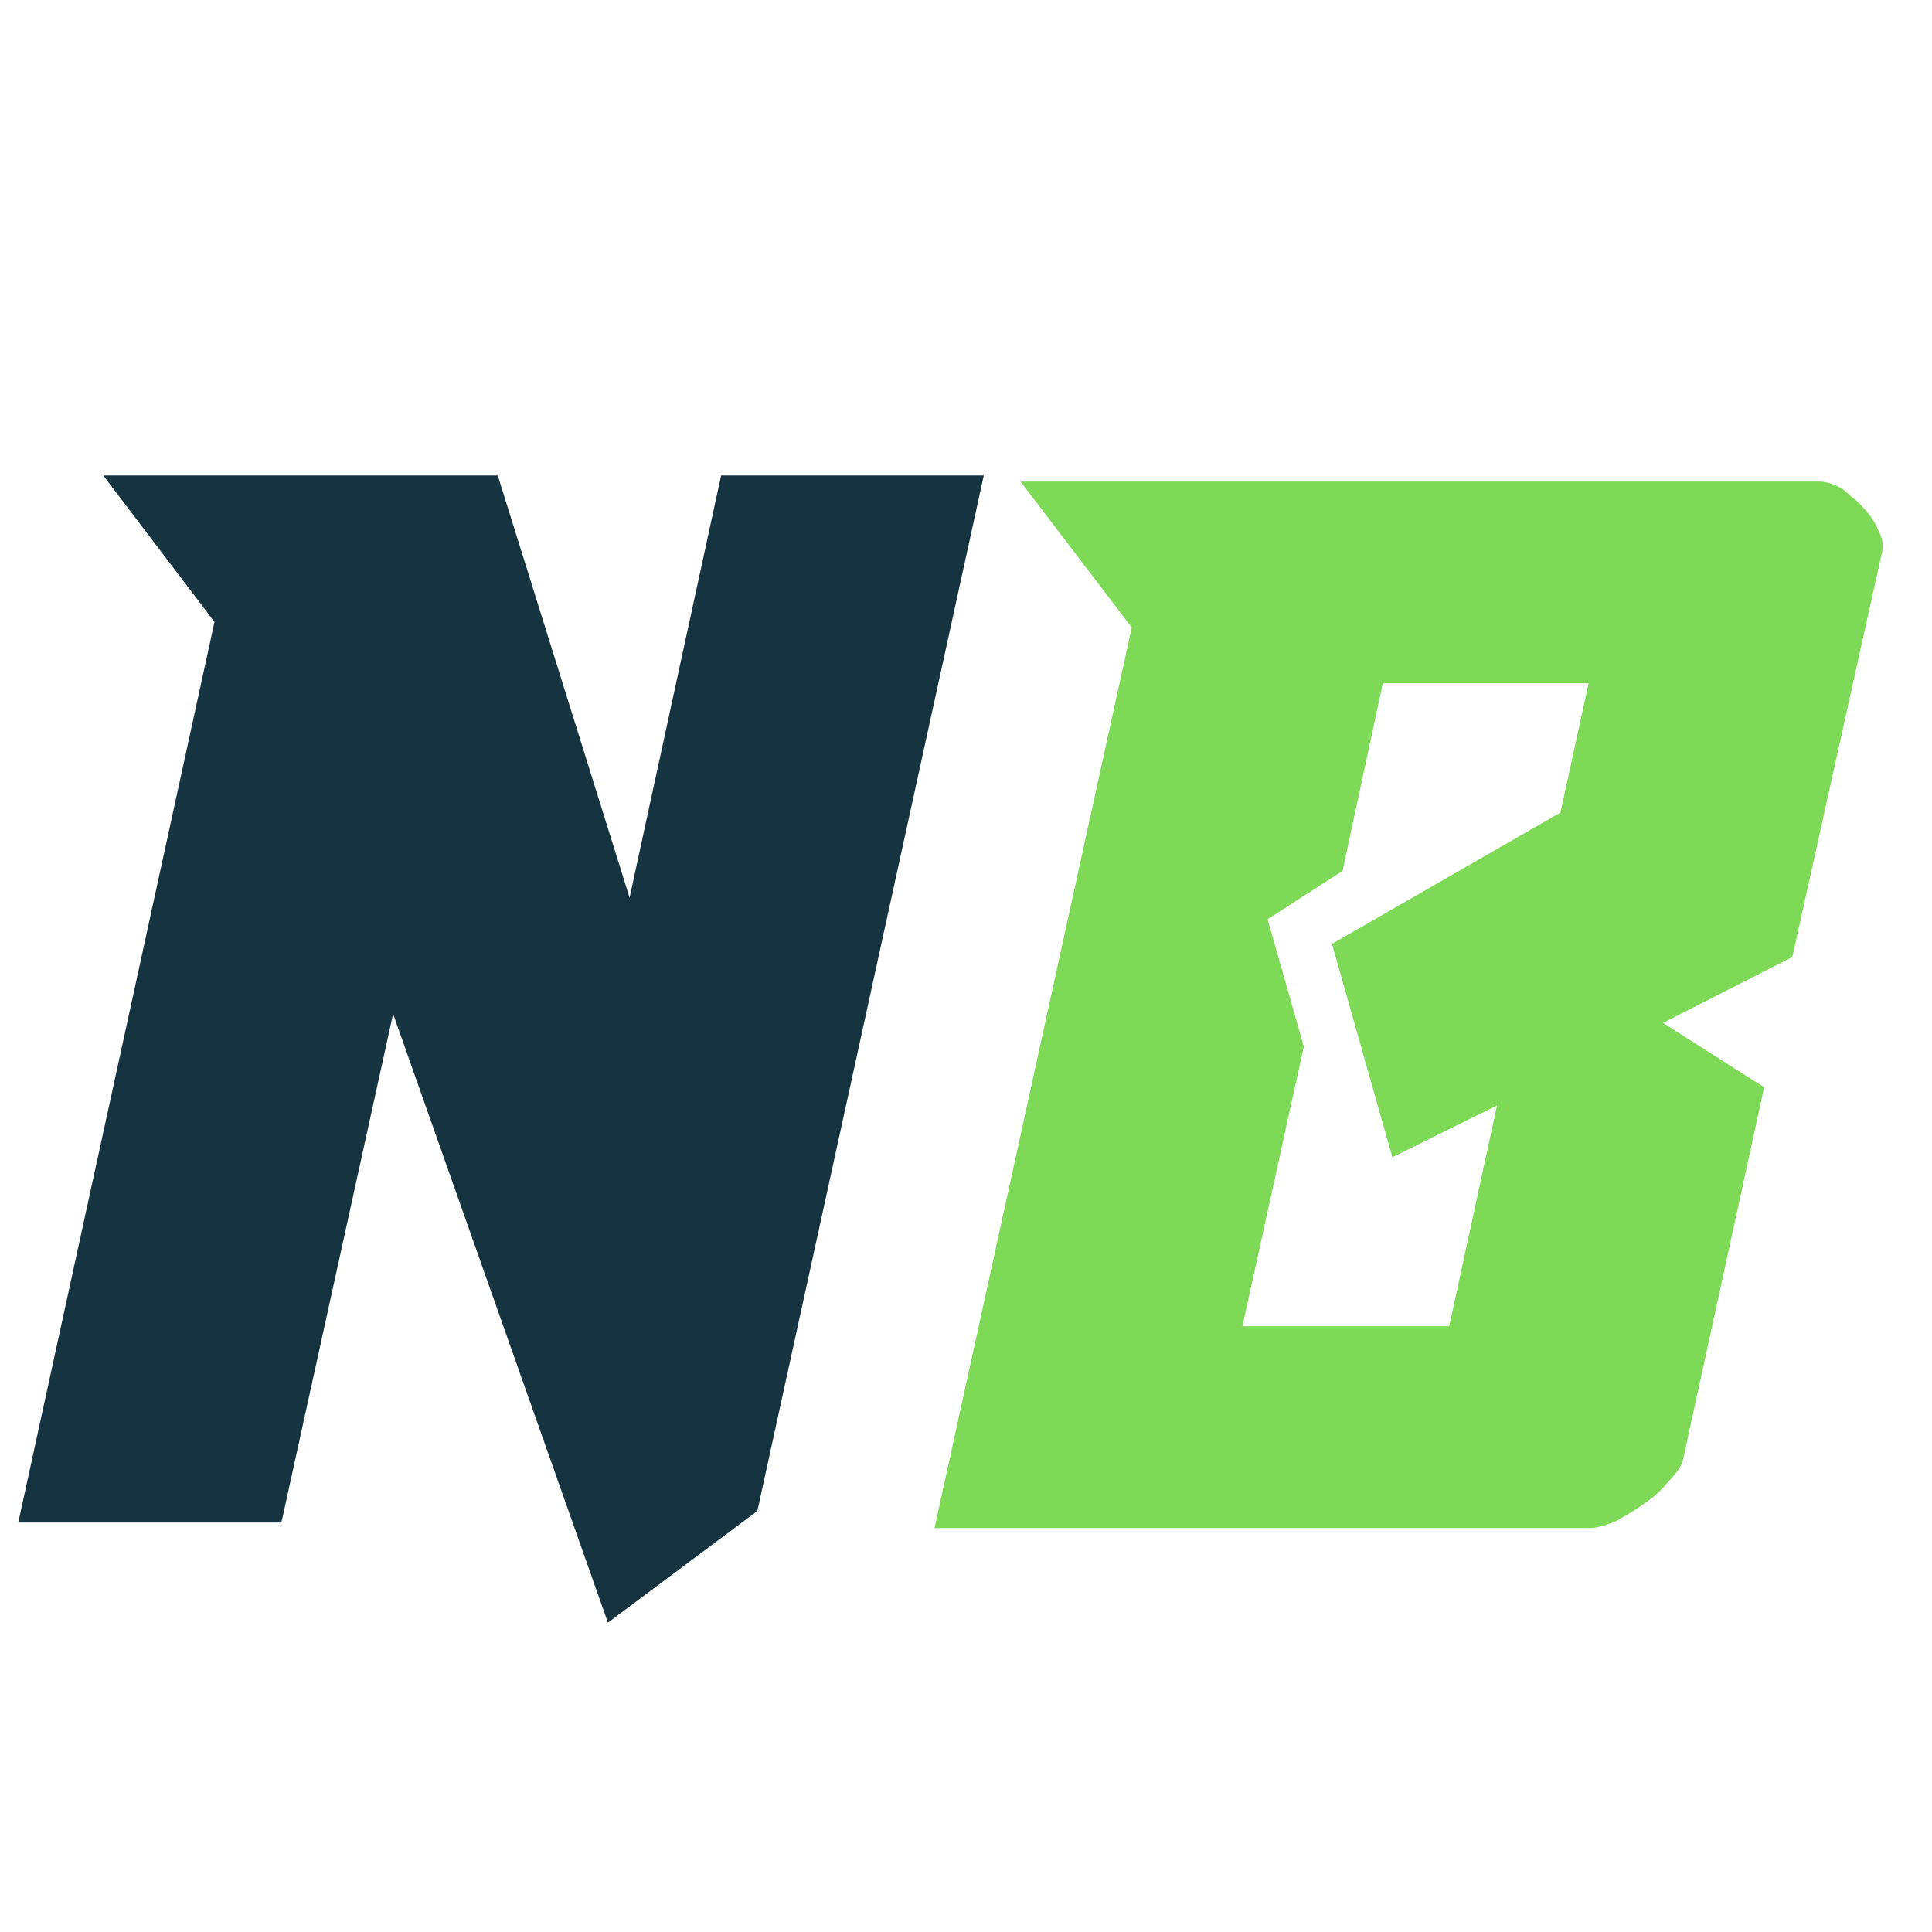 <svg version="1.0" preserveAspectRatio="xMidYMid meet" height="80" viewBox="0 0 60 60" zoomAndPan="magnify" width="80" xmlns:xlink="http://www.w3.org/1999/xlink" xmlns="http://www.w3.org/2000/svg"><defs><g></g></defs><rect fill-opacity="1" height="72" y="-6" fill="#ffffff" width="72" x="-6"></rect><rect fill-opacity="1" height="72" y="-6" fill="#ffffff" width="72" x="-6"></rect><g fill-opacity="1" fill="#163340"><g transform="translate(0.036, 47.486)"><g><path d="M 8.703 -0.203 L 0.531 -0.203 L 6.625 -28.172 L 3.172 -32.719 L 15.422 -32.719 L 19.516 -19.609 L 22.359 -32.719 L 30.516 -32.719 L 23.484 -0.562 L 18.844 2.906 L 12.172 -16 Z M 8.703 -0.203"></path></g></g></g><g fill-opacity="1" fill="#7ed957"><g transform="translate(26.944, 47.486)"><g><path d="M 2.078 -0.031 L 8.203 -28 L 4.75 -32.531 L 29.547 -32.531 C 29.773 -32.531 30.02 -32.453 30.281 -32.297 C 30.395 -32.203 30.504 -32.109 30.609 -32.016 C 30.723 -31.93 30.828 -31.832 30.922 -31.719 C 31.117 -31.52 31.273 -31.285 31.391 -31.016 C 31.504 -30.797 31.547 -30.586 31.516 -30.391 L 28.719 -17.766 L 24.703 -15.719 L 27.844 -13.719 L 25.328 -2.172 C 25.305 -2.016 25.176 -1.805 24.938 -1.547 C 24.82 -1.41 24.707 -1.285 24.594 -1.172 C 24.477 -1.055 24.344 -0.945 24.188 -0.844 C 24.031 -0.727 23.879 -0.625 23.734 -0.531 C 23.586 -0.445 23.438 -0.359 23.281 -0.266 C 22.926 -0.109 22.641 -0.031 22.422 -0.031 Z M 22.391 -26.266 L 16 -26.266 L 14.75 -20.438 L 12.422 -18.938 L 13.547 -14.984 L 11.641 -6.297 L 18.062 -6.297 L 19.547 -13.156 L 16.297 -11.547 L 14.422 -18.172 L 21.516 -22.25 Z M 22.391 -26.266"></path></g></g></g></svg>
